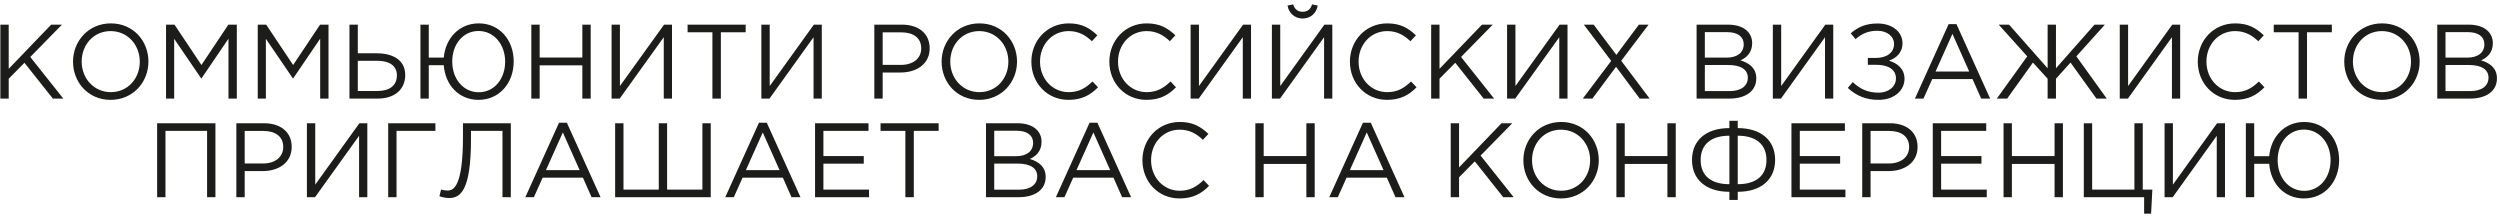 <?xml version="1.0" encoding="UTF-8"?> <svg xmlns="http://www.w3.org/2000/svg" width="355" height="31" viewBox="0 0 355 31" fill="none"><path d="M0.052 14V3.5H1.237V9.77L7.267 3.5H8.797L4.297 8.09L8.992 14H7.507L3.472 8.915L1.237 11.18V14H0.052ZM15.709 14.18C12.514 14.18 10.369 11.675 10.369 8.75C10.369 5.855 12.544 3.32 15.739 3.32C18.934 3.32 21.079 5.825 21.079 8.75C21.079 11.645 18.904 14.18 15.709 14.18ZM15.739 13.085C18.139 13.085 19.849 11.165 19.849 8.75C19.849 6.365 18.109 4.415 15.709 4.415C13.309 4.415 11.599 6.335 11.599 8.75C11.599 11.135 13.339 13.085 15.739 13.085ZM23.578 14V3.5H24.778L28.603 9.23L32.428 3.5H33.628V14H32.443V5.495L28.618 11.12H28.558L24.733 5.51V14H23.578ZM36.6 14V3.5H37.8L41.625 9.23L45.45 3.5H46.65V14H45.465V5.495L41.64 11.12H41.58L37.755 5.51V14H36.6ZM49.623 14V3.5H50.808V7.565H53.463C55.713 7.565 57.543 8.465 57.543 10.655C57.543 12.71 56.028 14 53.643 14H49.623ZM50.808 12.92H53.613C55.293 12.92 56.358 12.17 56.358 10.685C56.358 9.32 55.278 8.63 53.538 8.63H50.808V12.92ZM67.951 14.18C65.146 14.18 63.226 12.065 63.016 9.26H60.886V14H59.701V3.5H60.886V8.18H63.016C63.256 5.435 65.206 3.32 67.981 3.32C70.951 3.32 72.946 5.69 72.946 8.735C72.946 11.78 70.921 14.18 67.951 14.18ZM67.981 13.1C70.171 13.1 71.731 11.225 71.731 8.75C71.731 6.305 70.141 4.4 67.951 4.4C65.761 4.4 64.216 6.275 64.216 8.75C64.216 11.195 65.791 13.1 67.981 13.1ZM75.448 14V3.5H76.633V8.165H82.693V3.5H83.878V14H82.693V9.275H76.633V14H75.448ZM86.844 14V3.5H88.029V12.215L94.299 3.5H95.424V14H94.254V5.285L87.999 14H86.844ZM101.162 14V4.58H97.637V3.5H105.887V4.58H102.362V14H101.162ZM108.114 14V3.5H109.299V12.215L115.569 3.5H116.694V14H115.524V5.285L109.269 14H108.114ZM124.154 14V3.5H128.084C130.454 3.5 132.014 4.76 132.014 6.86C132.014 9.125 130.124 10.295 127.889 10.295H125.339V14H124.154ZM125.339 9.215H127.934C129.674 9.215 130.814 8.285 130.814 6.875C130.814 5.375 129.689 4.595 127.994 4.595H125.339V9.215ZM139.048 14.18C135.853 14.18 133.708 11.675 133.708 8.75C133.708 5.855 135.883 3.32 139.078 3.32C142.273 3.32 144.418 5.825 144.418 8.75C144.418 11.645 142.243 14.18 139.048 14.18ZM139.078 13.085C141.478 13.085 143.188 11.165 143.188 8.75C143.188 6.365 141.448 4.415 139.048 4.415C136.648 4.415 134.938 6.335 134.938 8.75C134.938 11.135 136.678 13.085 139.078 13.085ZM151.718 14.18C148.688 14.18 146.453 11.795 146.453 8.75C146.453 5.78 148.673 3.32 151.763 3.32C153.668 3.32 154.778 4.025 155.828 5.015L155.048 5.855C154.163 5.015 153.173 4.415 151.748 4.415C149.423 4.415 147.683 6.305 147.683 8.75C147.683 11.18 149.438 13.085 151.748 13.085C153.188 13.085 154.133 12.53 155.138 11.57L155.918 12.395C154.823 13.505 153.623 14.18 151.718 14.18ZM162.792 14.18C159.762 14.18 157.527 11.795 157.527 8.75C157.527 5.78 159.747 3.32 162.837 3.32C164.742 3.32 165.852 4.025 166.902 5.015L166.122 5.855C165.237 5.015 164.247 4.415 162.822 4.415C160.497 4.415 158.757 6.305 158.757 8.75C158.757 11.18 160.512 13.085 162.822 13.085C164.262 13.085 165.207 12.53 166.212 11.57L166.992 12.395C165.897 13.505 164.697 14.18 162.792 14.18ZM169.066 14V3.5H170.251V12.215L176.521 3.5H177.646V14H176.476V5.285L170.221 14H169.066ZM180.609 14V3.5H181.794V12.215L188.064 3.5H189.189V14H188.019V5.285L181.764 14H180.609ZM184.974 2.63C183.834 2.63 183.009 1.85 182.829 0.785L183.639 0.62C183.819 1.265 184.239 1.67 184.974 1.67C185.709 1.67 186.129 1.265 186.309 0.62L187.119 0.785C186.939 1.85 186.114 2.63 184.974 2.63ZM196.952 14.18C193.922 14.18 191.687 11.795 191.687 8.75C191.687 5.78 193.907 3.32 196.997 3.32C198.902 3.32 200.012 4.025 201.062 5.015L200.282 5.855C199.397 5.015 198.407 4.415 196.982 4.415C194.657 4.415 192.917 6.305 192.917 8.75C192.917 11.18 194.672 13.085 196.982 13.085C198.422 13.085 199.367 12.53 200.372 11.57L201.152 12.395C200.057 13.505 198.857 14.18 196.952 14.18ZM203.226 14V3.5H204.411V9.77L210.441 3.5H211.971L207.471 8.09L212.166 14H210.681L206.646 8.915L204.411 11.18V14H203.226ZM214.007 14V3.5H215.192V12.215L221.462 3.5H222.587V14H221.417V5.285L215.162 14H214.007ZM224.755 14L228.79 8.645L224.905 3.5H226.3L229.525 7.79L232.72 3.5H234.1L230.215 8.63L234.25 14H232.84L229.48 9.485L226.12 14H224.755ZM240.917 14V3.5H245.387C246.587 3.5 247.547 3.83 248.132 4.43C248.567 4.88 248.807 5.435 248.807 6.14C248.807 7.505 247.967 8.21 247.142 8.57C248.387 8.945 249.392 9.665 249.392 11.135C249.392 12.935 247.877 14 245.582 14H240.917ZM242.087 12.935H245.612C247.202 12.935 248.192 12.23 248.192 11.03C248.192 9.89 247.232 9.23 245.402 9.23H242.087V12.935ZM242.087 8.18H245.192C246.617 8.18 247.607 7.535 247.607 6.275C247.607 5.24 246.782 4.565 245.282 4.565H242.087V8.18ZM251.742 14V3.5H252.927V12.215L259.197 3.5H260.322V14H259.152V5.285L252.897 14H251.742ZM266.765 14.18C264.95 14.18 263.615 13.61 262.385 12.485L263.09 11.66C264.155 12.665 265.265 13.16 266.78 13.16C268.07 13.16 269.225 12.38 269.225 11.135C269.225 9.77 267.995 9.2 266.39 9.2H265.235V8.225H266.39C267.89 8.225 268.955 7.49 268.955 6.245C268.955 5.165 267.965 4.37 266.585 4.37C265.4 4.37 264.41 4.73 263.495 5.555L262.805 4.73C263.855 3.83 264.95 3.335 266.615 3.335C268.7 3.335 270.155 4.52 270.155 6.14C270.155 7.55 269.195 8.27 268.235 8.615C269.48 8.99 270.44 9.8 270.44 11.195C270.44 12.86 268.955 14.18 266.765 14.18ZM271.921 14L276.706 3.425H277.816L282.601 14H281.326L280.096 11.225H274.381L273.136 14H271.921ZM274.846 10.16H279.631L277.246 4.805L274.846 10.16ZM283.547 14L287.867 8L283.817 3.5H285.287L290.762 9.695V3.5H291.947V9.695L297.422 3.5H298.892L294.842 8L299.162 14H297.692L294.017 8.885L291.947 11.18V14H290.762V11.18L288.677 8.885L285.017 14H283.547ZM301.005 14V3.5H302.19V12.215L308.46 3.5H309.585V14H308.415V5.285L302.16 14H301.005ZM317.348 14.18C314.318 14.18 312.083 11.795 312.083 8.75C312.083 5.78 314.303 3.32 317.393 3.32C319.298 3.32 320.408 4.025 321.458 5.015L320.678 5.855C319.793 5.015 318.803 4.415 317.378 4.415C315.053 4.415 313.313 6.305 313.313 8.75C313.313 11.18 315.068 13.085 317.378 13.085C318.818 13.085 319.763 12.53 320.768 11.57L321.548 12.395C320.453 13.505 319.253 14.18 317.348 14.18ZM326.397 14V4.58H322.872V3.5H331.122V4.58H327.597V14H326.397ZM338.223 14.18C335.028 14.18 332.883 11.675 332.883 8.75C332.883 5.855 335.058 3.32 338.253 3.32C341.448 3.32 343.593 5.825 343.593 8.75C343.593 11.645 341.418 14.18 338.223 14.18ZM338.253 13.085C340.653 13.085 342.363 11.165 342.363 8.75C342.363 6.365 340.623 4.415 338.223 4.415C335.823 4.415 334.113 6.335 334.113 8.75C334.113 11.135 335.853 13.085 338.253 13.085ZM346.092 14V3.5H350.562C351.762 3.5 352.722 3.83 353.307 4.43C353.742 4.88 353.982 5.435 353.982 6.14C353.982 7.505 353.142 8.21 352.317 8.57C353.562 8.945 354.567 9.665 354.567 11.135C354.567 12.935 353.052 14 350.757 14H346.092ZM347.262 12.935H350.787C352.377 12.935 353.367 12.23 353.367 11.03C353.367 9.89 352.407 9.23 350.577 9.23H347.262V12.935ZM347.262 8.18H350.367C351.792 8.18 352.782 7.535 352.782 6.275C352.782 5.24 351.957 4.565 350.457 4.565H347.262V8.18ZM22.311 28V17.5H30.591V28H29.406V18.58H23.496V28H22.311ZM33.561 28V17.5H37.491C39.861 17.5 41.421 18.76 41.421 20.86C41.421 23.125 39.531 24.295 37.296 24.295H34.746V28H33.561ZM34.746 23.215H37.341C39.081 23.215 40.221 22.285 40.221 20.875C40.221 19.375 39.096 18.595 37.401 18.595H34.746V23.215ZM43.58 28V17.5H44.765V26.215L51.035 17.5H52.16V28H50.99V19.285L44.735 28H43.58ZM55.123 28V17.5H61.828V18.58H56.308V28H55.123ZM63.761 28.12C63.296 28.12 62.666 27.97 62.396 27.865L62.636 26.905C62.801 26.98 63.236 27.055 63.566 27.055C64.376 27.055 65.741 26.56 65.741 19.405V17.5H72.536V28H71.351V18.58H66.881V19.72C66.881 27.085 65.381 28.12 63.761 28.12ZM74.599 28L79.384 17.425H80.494L85.279 28H84.004L82.774 25.225H77.059L75.814 28H74.599ZM77.524 24.16H82.309L79.924 18.805L77.524 24.16ZM87.35 28V17.5H88.535V26.92H93.545V17.5H94.73V26.92H99.74V17.5H100.925V28H87.35ZM102.988 28L107.773 17.425H108.883L113.668 28H112.393L111.163 25.225H105.448L104.203 28H102.988ZM105.913 24.16H110.698L108.313 18.805L105.913 24.16ZM115.738 28V17.5H123.328V18.58H116.923V22.165H122.653V23.245H116.923V26.92H123.403V28H115.738ZM128.562 28V18.58H125.037V17.5H133.287V18.58H129.762V28H128.562ZM140.011 28V17.5H144.481C145.681 17.5 146.641 17.83 147.226 18.43C147.661 18.88 147.901 19.435 147.901 20.14C147.901 21.505 147.061 22.21 146.236 22.57C147.481 22.945 148.486 23.665 148.486 25.135C148.486 26.935 146.971 28 144.676 28H140.011ZM141.181 26.935H144.706C146.296 26.935 147.286 26.23 147.286 25.03C147.286 23.89 146.326 23.23 144.496 23.23H141.181V26.935ZM141.181 22.18H144.286C145.711 22.18 146.701 21.535 146.701 20.275C146.701 19.24 145.876 18.565 144.376 18.565H141.181V22.18ZM149.936 28L154.721 17.425H155.831L160.616 28H159.341L158.111 25.225H152.396L151.151 28H149.936ZM152.861 24.16H157.646L155.261 18.805L152.861 24.16ZM167.487 28.18C164.457 28.18 162.222 25.795 162.222 22.75C162.222 19.78 164.442 17.32 167.532 17.32C169.437 17.32 170.547 18.025 171.597 19.015L170.817 19.855C169.932 19.015 168.942 18.415 167.517 18.415C165.192 18.415 163.452 20.305 163.452 22.75C163.452 25.18 165.207 27.085 167.517 27.085C168.957 27.085 169.902 26.53 170.907 25.57L171.687 26.395C170.592 27.505 169.392 28.18 167.487 28.18ZM178.258 28V17.5H179.443V22.165H185.503V17.5H186.688V28H185.503V23.275H179.443V28H178.258ZM188.754 28L193.539 17.425H194.649L199.434 28H198.159L196.929 25.225H191.214L189.969 28H188.754ZM191.679 24.16H196.464L194.079 18.805L191.679 24.16ZM206.002 28V17.5H207.187V23.77L213.217 17.5H214.747L210.247 22.09L214.942 28H213.457L209.422 22.915L207.187 25.18V28H206.002ZM221.658 28.18C218.463 28.18 216.318 25.675 216.318 22.75C216.318 19.855 218.493 17.32 221.688 17.32C224.883 17.32 227.028 19.825 227.028 22.75C227.028 25.645 224.853 28.18 221.658 28.18ZM221.688 27.085C224.088 27.085 225.798 25.165 225.798 22.75C225.798 20.365 224.058 18.415 221.658 18.415C219.258 18.415 217.548 20.335 217.548 22.75C217.548 25.135 219.288 27.085 221.688 27.085ZM229.527 28V17.5H230.712V22.165H236.772V17.5H237.957V28H236.772V23.275H230.712V28H229.527ZM245.574 28.39V27.235C242.184 27.235 240.264 25.435 240.264 22.705C240.264 19.975 242.199 18.19 245.574 18.19V17.155H246.759V18.19C250.134 18.19 252.069 19.975 252.069 22.705C252.069 25.435 250.149 27.235 246.759 27.235V28.39H245.574ZM245.574 26.155V19.27C242.979 19.27 241.494 20.5 241.494 22.72C241.494 24.955 242.979 26.155 245.574 26.155ZM246.759 26.155C249.354 26.155 250.839 24.955 250.839 22.72C250.839 20.5 249.354 19.27 246.759 19.27V26.155ZM254.386 28V17.5H261.976V18.58H255.571V22.165H261.301V23.245H255.571V26.92H262.051V28H254.386ZM264.435 28V17.5H268.365C270.735 17.5 272.295 18.76 272.295 20.86C272.295 23.125 270.405 24.295 268.17 24.295H265.62V28H264.435ZM265.62 23.215H268.215C269.955 23.215 271.095 22.285 271.095 20.875C271.095 19.375 269.97 18.595 268.275 18.595H265.62V23.215ZM274.454 28V17.5H282.044V18.58H275.639V22.165H281.369V23.245H275.639V26.92H282.119V28H274.454ZM284.503 28V17.5H285.688V22.165H291.748V17.5H292.933V28H291.748V23.275H285.688V28H284.503ZM304.465 30.34V28H295.9V17.5H297.085V26.92H303.085V17.5H304.27V26.92H305.635L305.455 30.34H304.465ZM307.369 28V17.5H308.554V26.215L314.824 17.5H315.949V28H314.779V19.285L308.524 28H307.369ZM327.162 28.18C324.357 28.18 322.437 26.065 322.227 23.26H320.097V28H318.912V17.5H320.097V22.18H322.227C322.467 19.435 324.417 17.32 327.192 17.32C330.162 17.32 332.157 19.69 332.157 22.735C332.157 25.78 330.132 28.18 327.162 28.18ZM327.192 27.1C329.382 27.1 330.942 25.225 330.942 22.75C330.942 20.305 329.352 18.4 327.162 18.4C324.972 18.4 323.427 20.275 323.427 22.75C323.427 25.195 325.002 27.1 327.192 27.1Z" fill="#1C1C1B"></path></svg> 